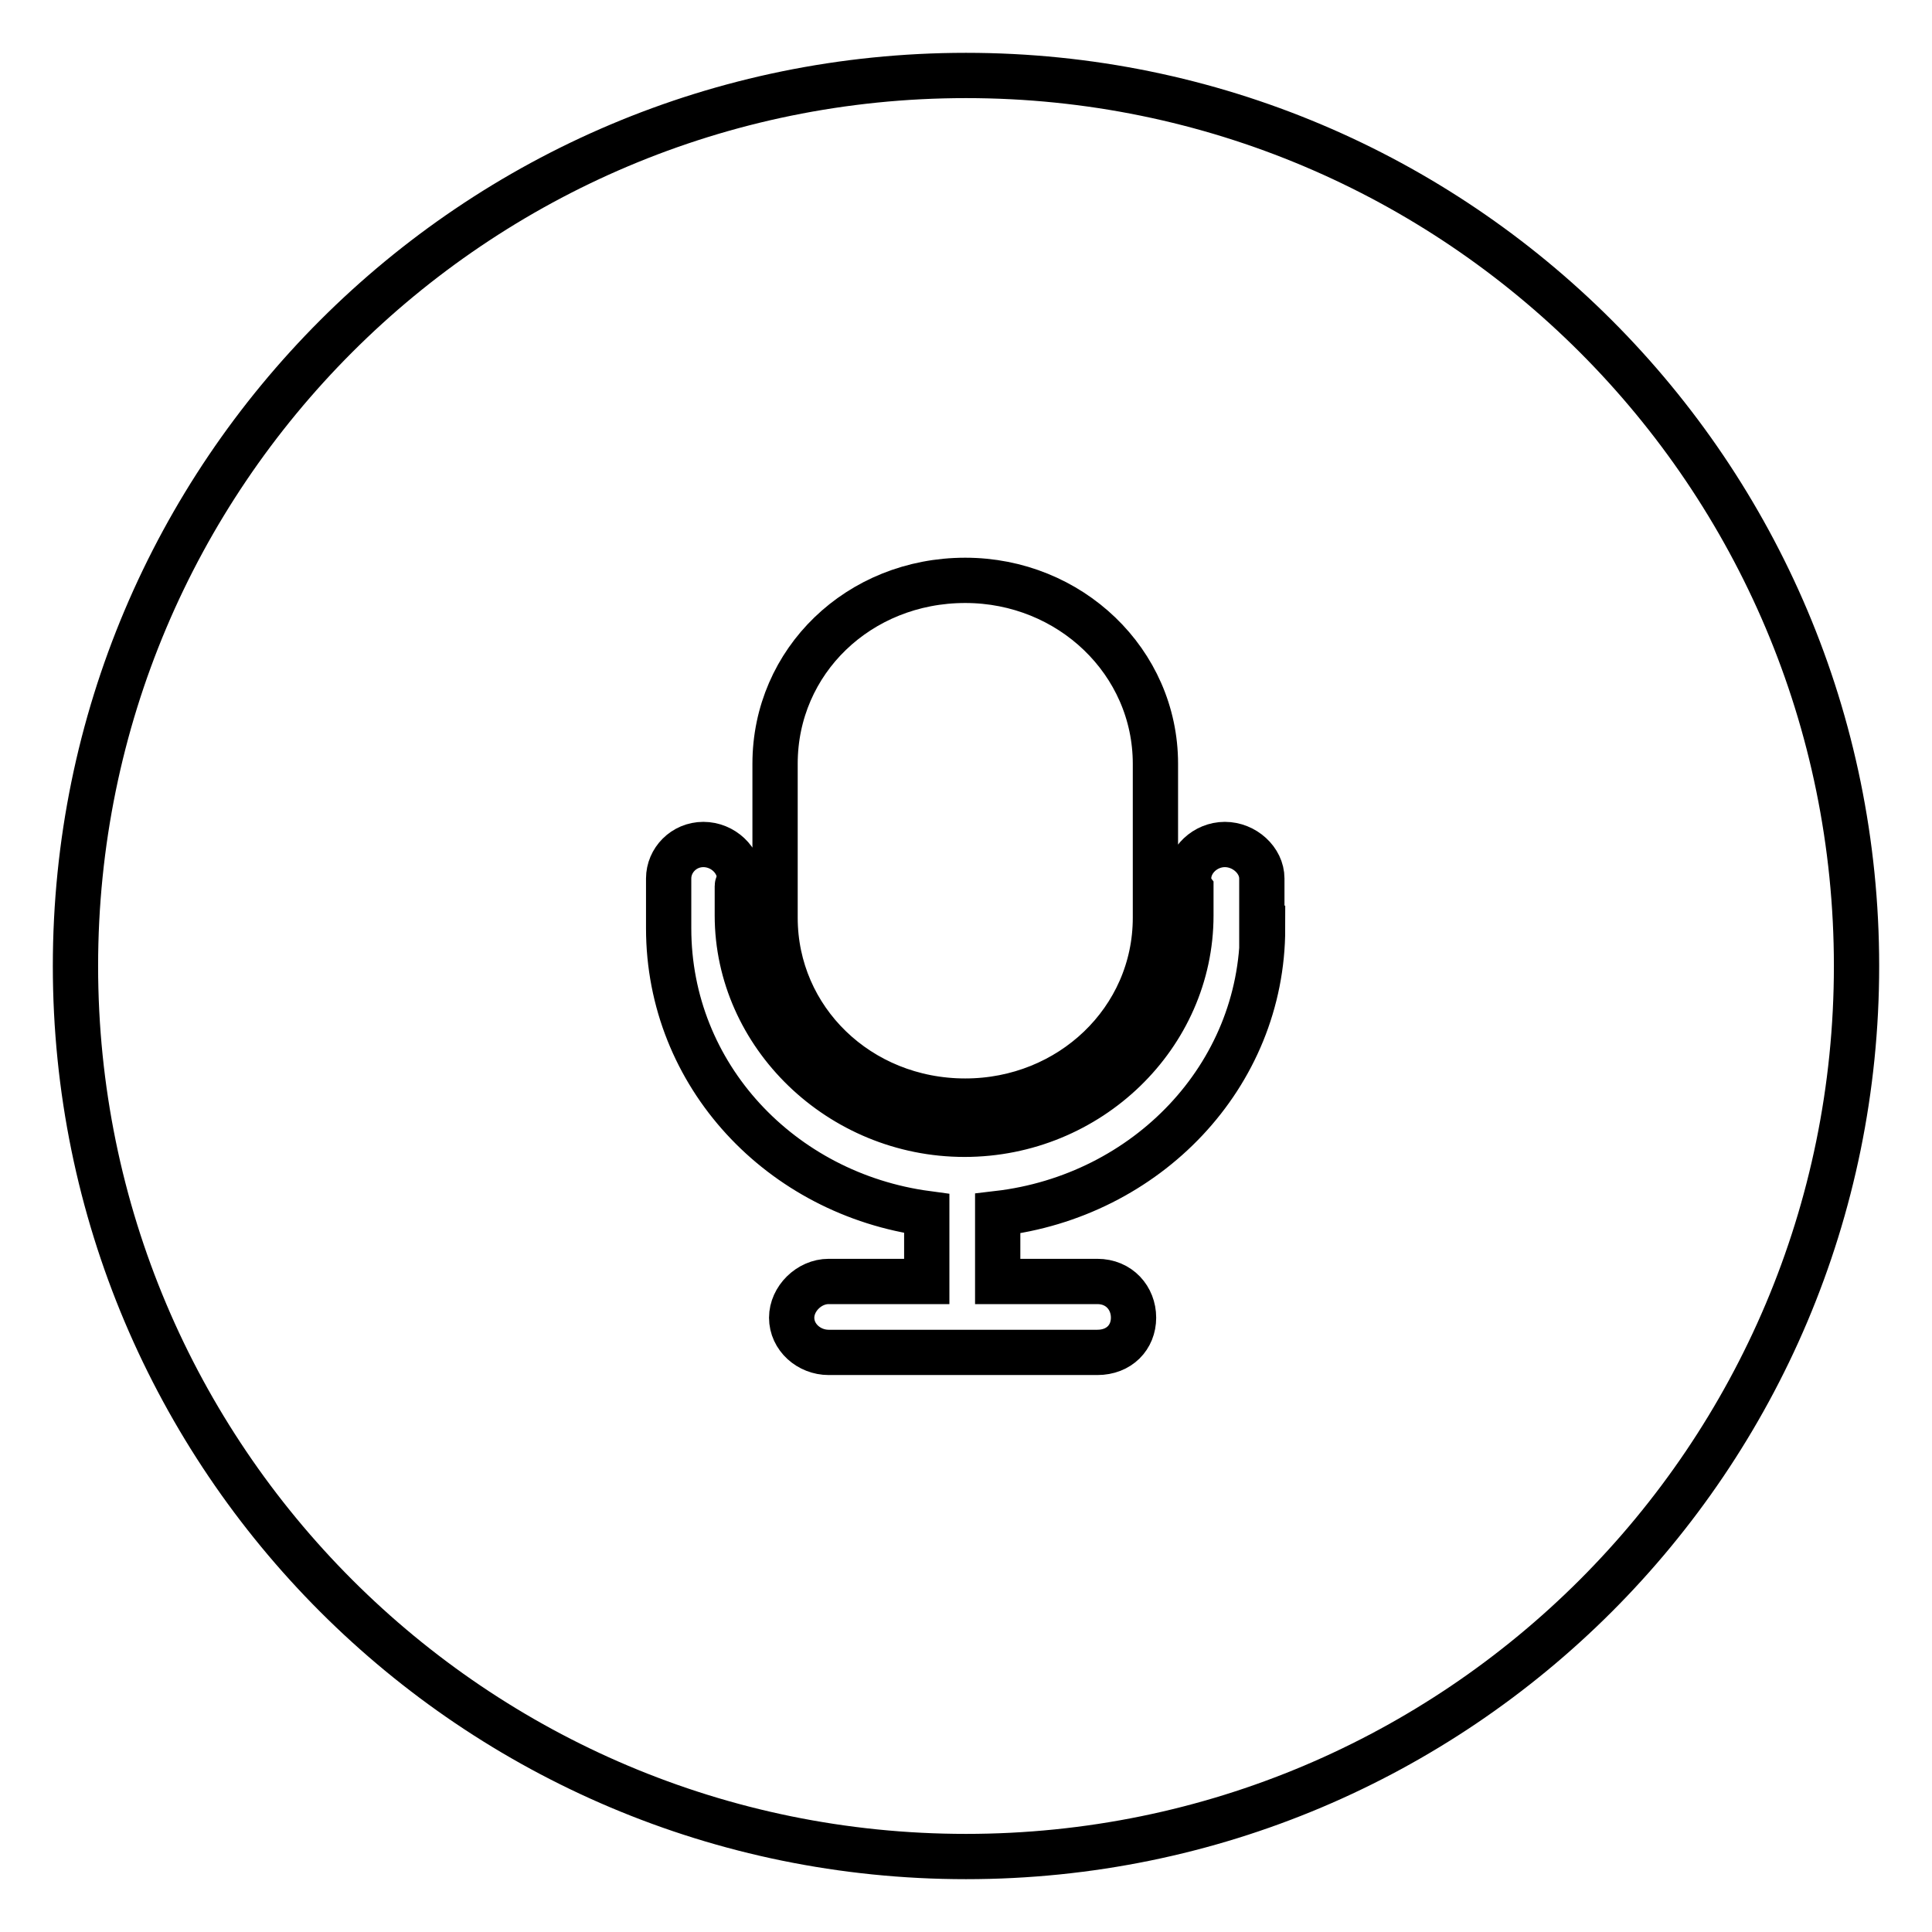 <?xml version="1.0" encoding="utf-8"?>
<!-- Svg Vector Icons : http://www.onlinewebfonts.com/icon -->
<!DOCTYPE svg PUBLIC "-//W3C//DTD SVG 1.1//EN" "http://www.w3.org/Graphics/SVG/1.1/DTD/svg11.dtd">
<svg version="1.1" xmlns="http://www.w3.org/2000/svg" xmlns:xlink="http://www.w3.org/1999/xlink" x="0px" y="0px" viewBox="0 0 256 256" enable-background="new 0 0 256 256" xml:space="preserve">
<g><g><path stroke-width="6" fill-opacity="0" stroke="#000000"  d="M128,10C62.8,10,10,62.8,10,128c0,65.2,52.8,118,118,118c65.2,0,118-52.8,118-118C246,62.8,193.2,10,128,10z M102.7,101.2c0-13.6,11.1-24.3,25.2-24.3c13.9,0,25.2,10.8,25.2,24.3v20.4c0,13.6-11.3,24.3-25.2,24.3c-14.1,0-25.2-10.8-25.2-24.3V101.2z M167.3,123c0,19.6-15.4,35.5-35.1,37.8v9h13.2c2.9,0,4.8,2.2,4.8,4.8c0,2.6-1.9,4.6-4.8,4.6h-35.6c-2.6,0-4.9-2-4.9-4.6c0-2.5,2.3-4.8,4.9-4.8h13v-9c-19.3-2.6-34.2-18.3-34.2-37.8v-6.6c0-2.4,2-4.5,4.6-4.5c2.6,0,4.8,2.1,4.8,4.5c0,0.4-0.3,0.8-0.3,1v3.9c0,15.8,13.6,29,30.1,29c16.5,0,30-13.1,30-29v-3.5c-0.3-0.4-0.3-0.8-0.3-1.4c0-2.4,2.2-4.5,4.8-4.5c2.6,0,4.9,2.1,4.9,4.5v0.1l0,0V123L167.3,123z"/></g></g>
</svg>